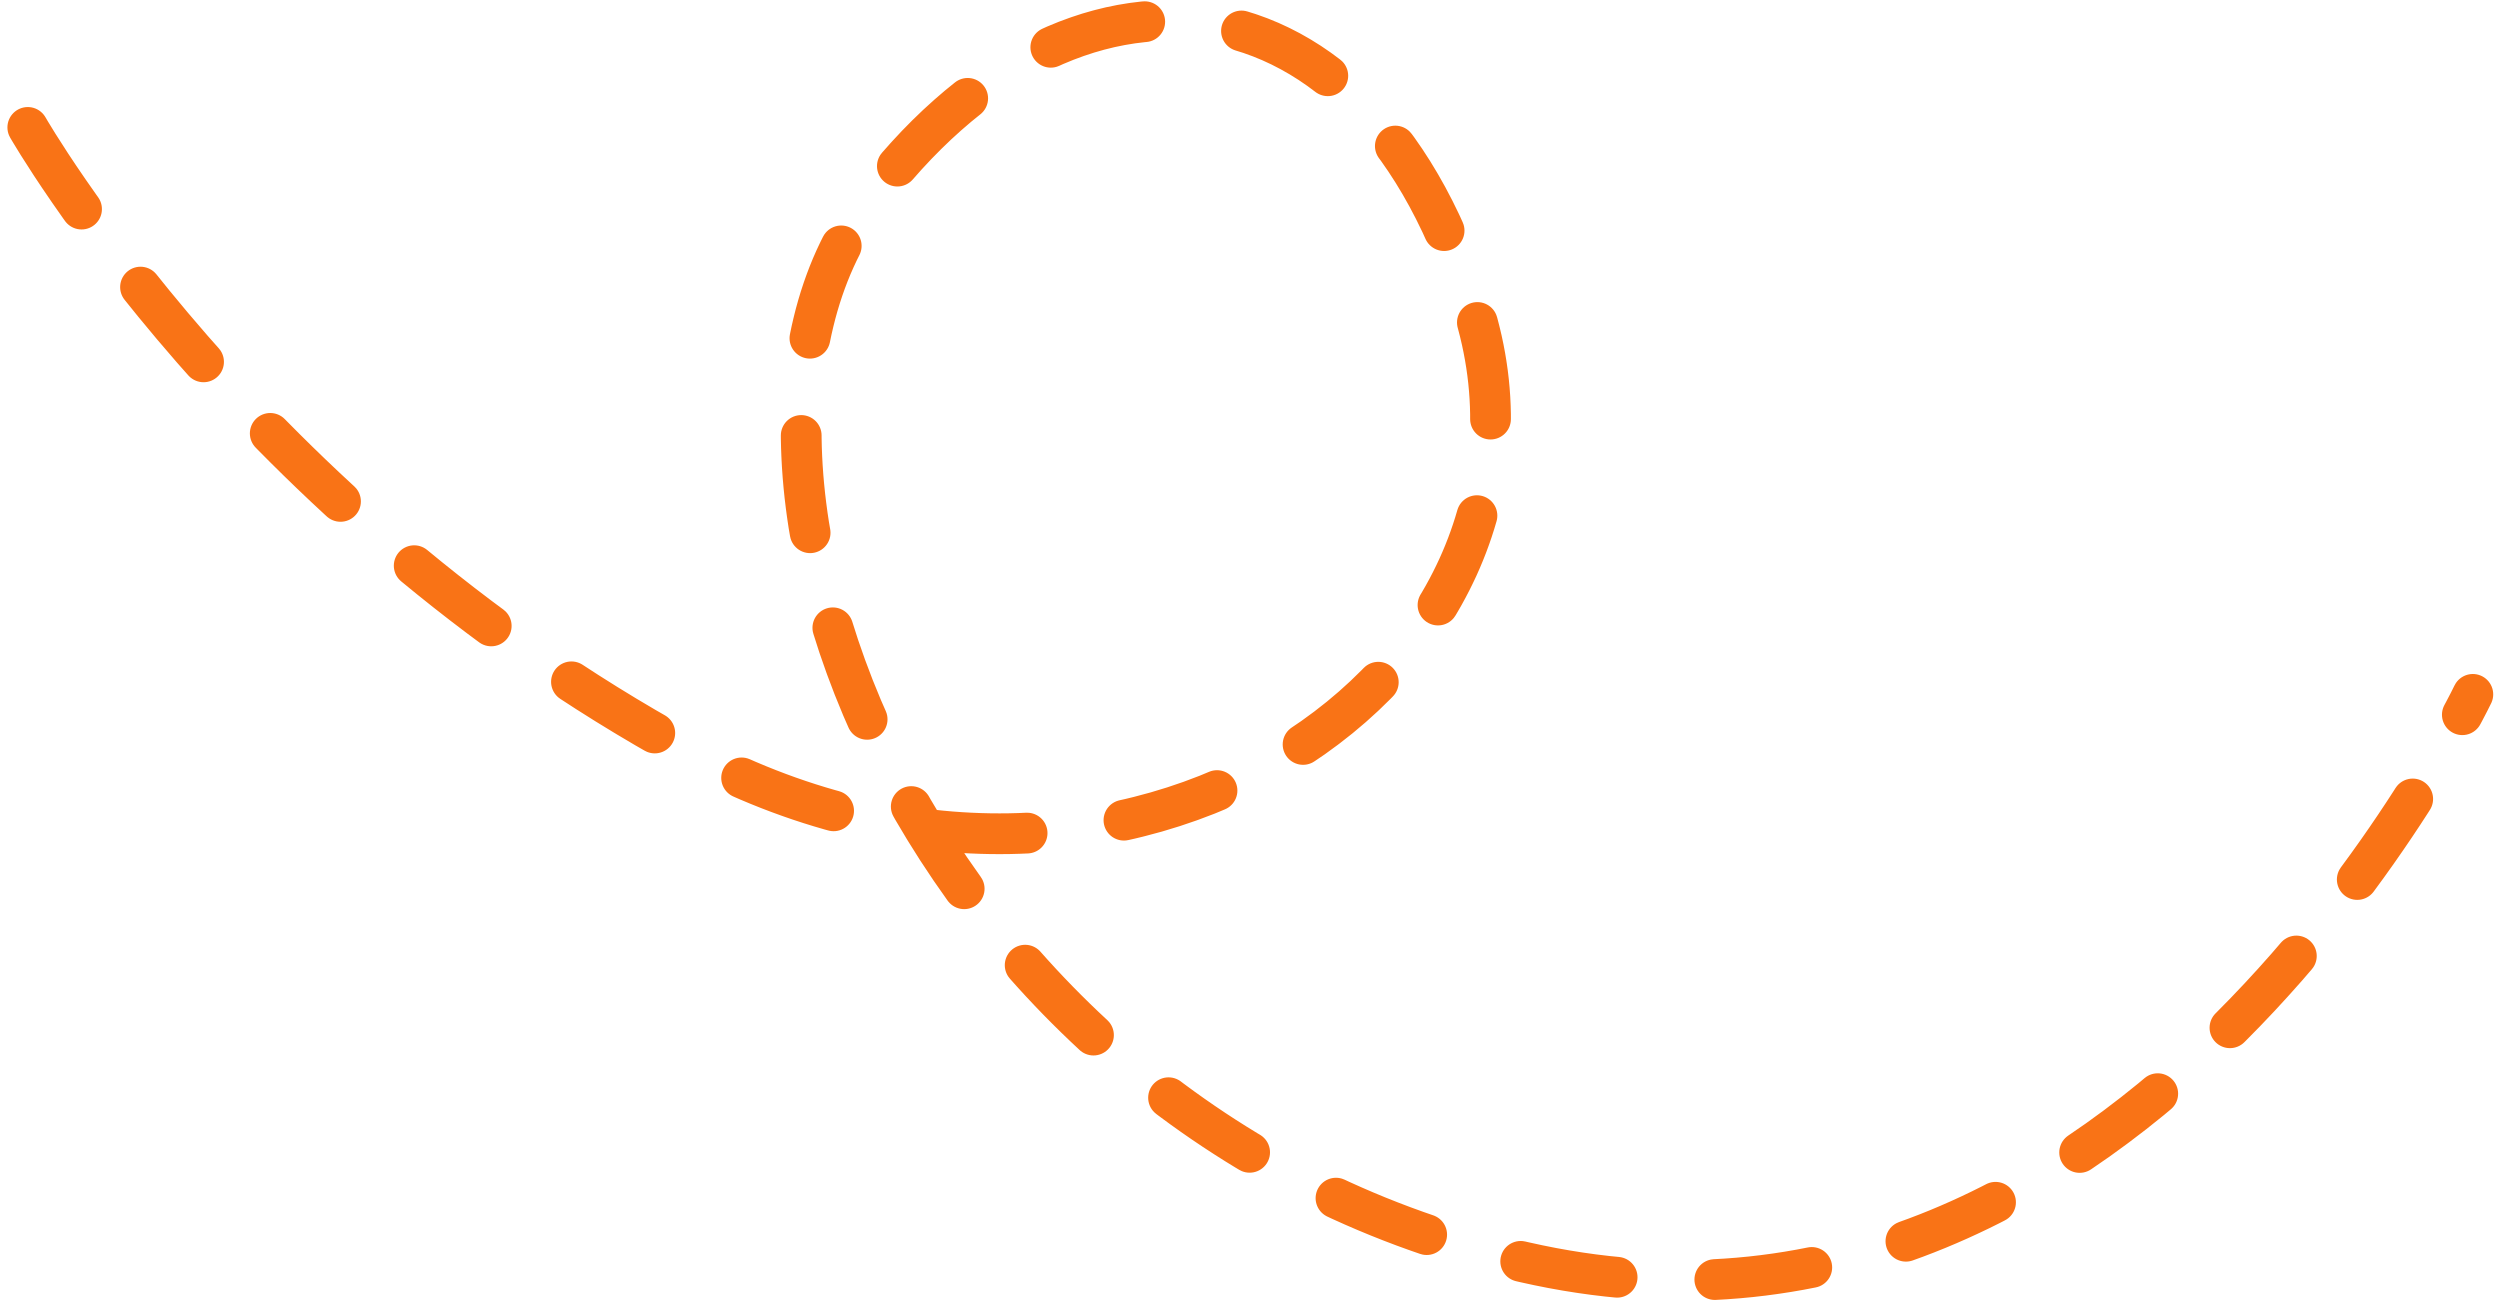 <svg xmlns="http://www.w3.org/2000/svg" width="306.744" height="159.661" viewBox="0 0 306.744 159.661">
  <path id="demo-path-1" d="M21255.711,450.4s26.922,47.085,80.777,76.464,109.7-9.721,96.828-53.438-49.711-47.146-74.574-13.715,8.566,114.864,82.285,130.294,114.684-70.041,114.684-70.041" transform="translate(-21252.301 -434.766)" fill="none" stroke="#f97316" stroke-linecap="round" stroke-width="5" stroke-dasharray="12"/>
</svg>
